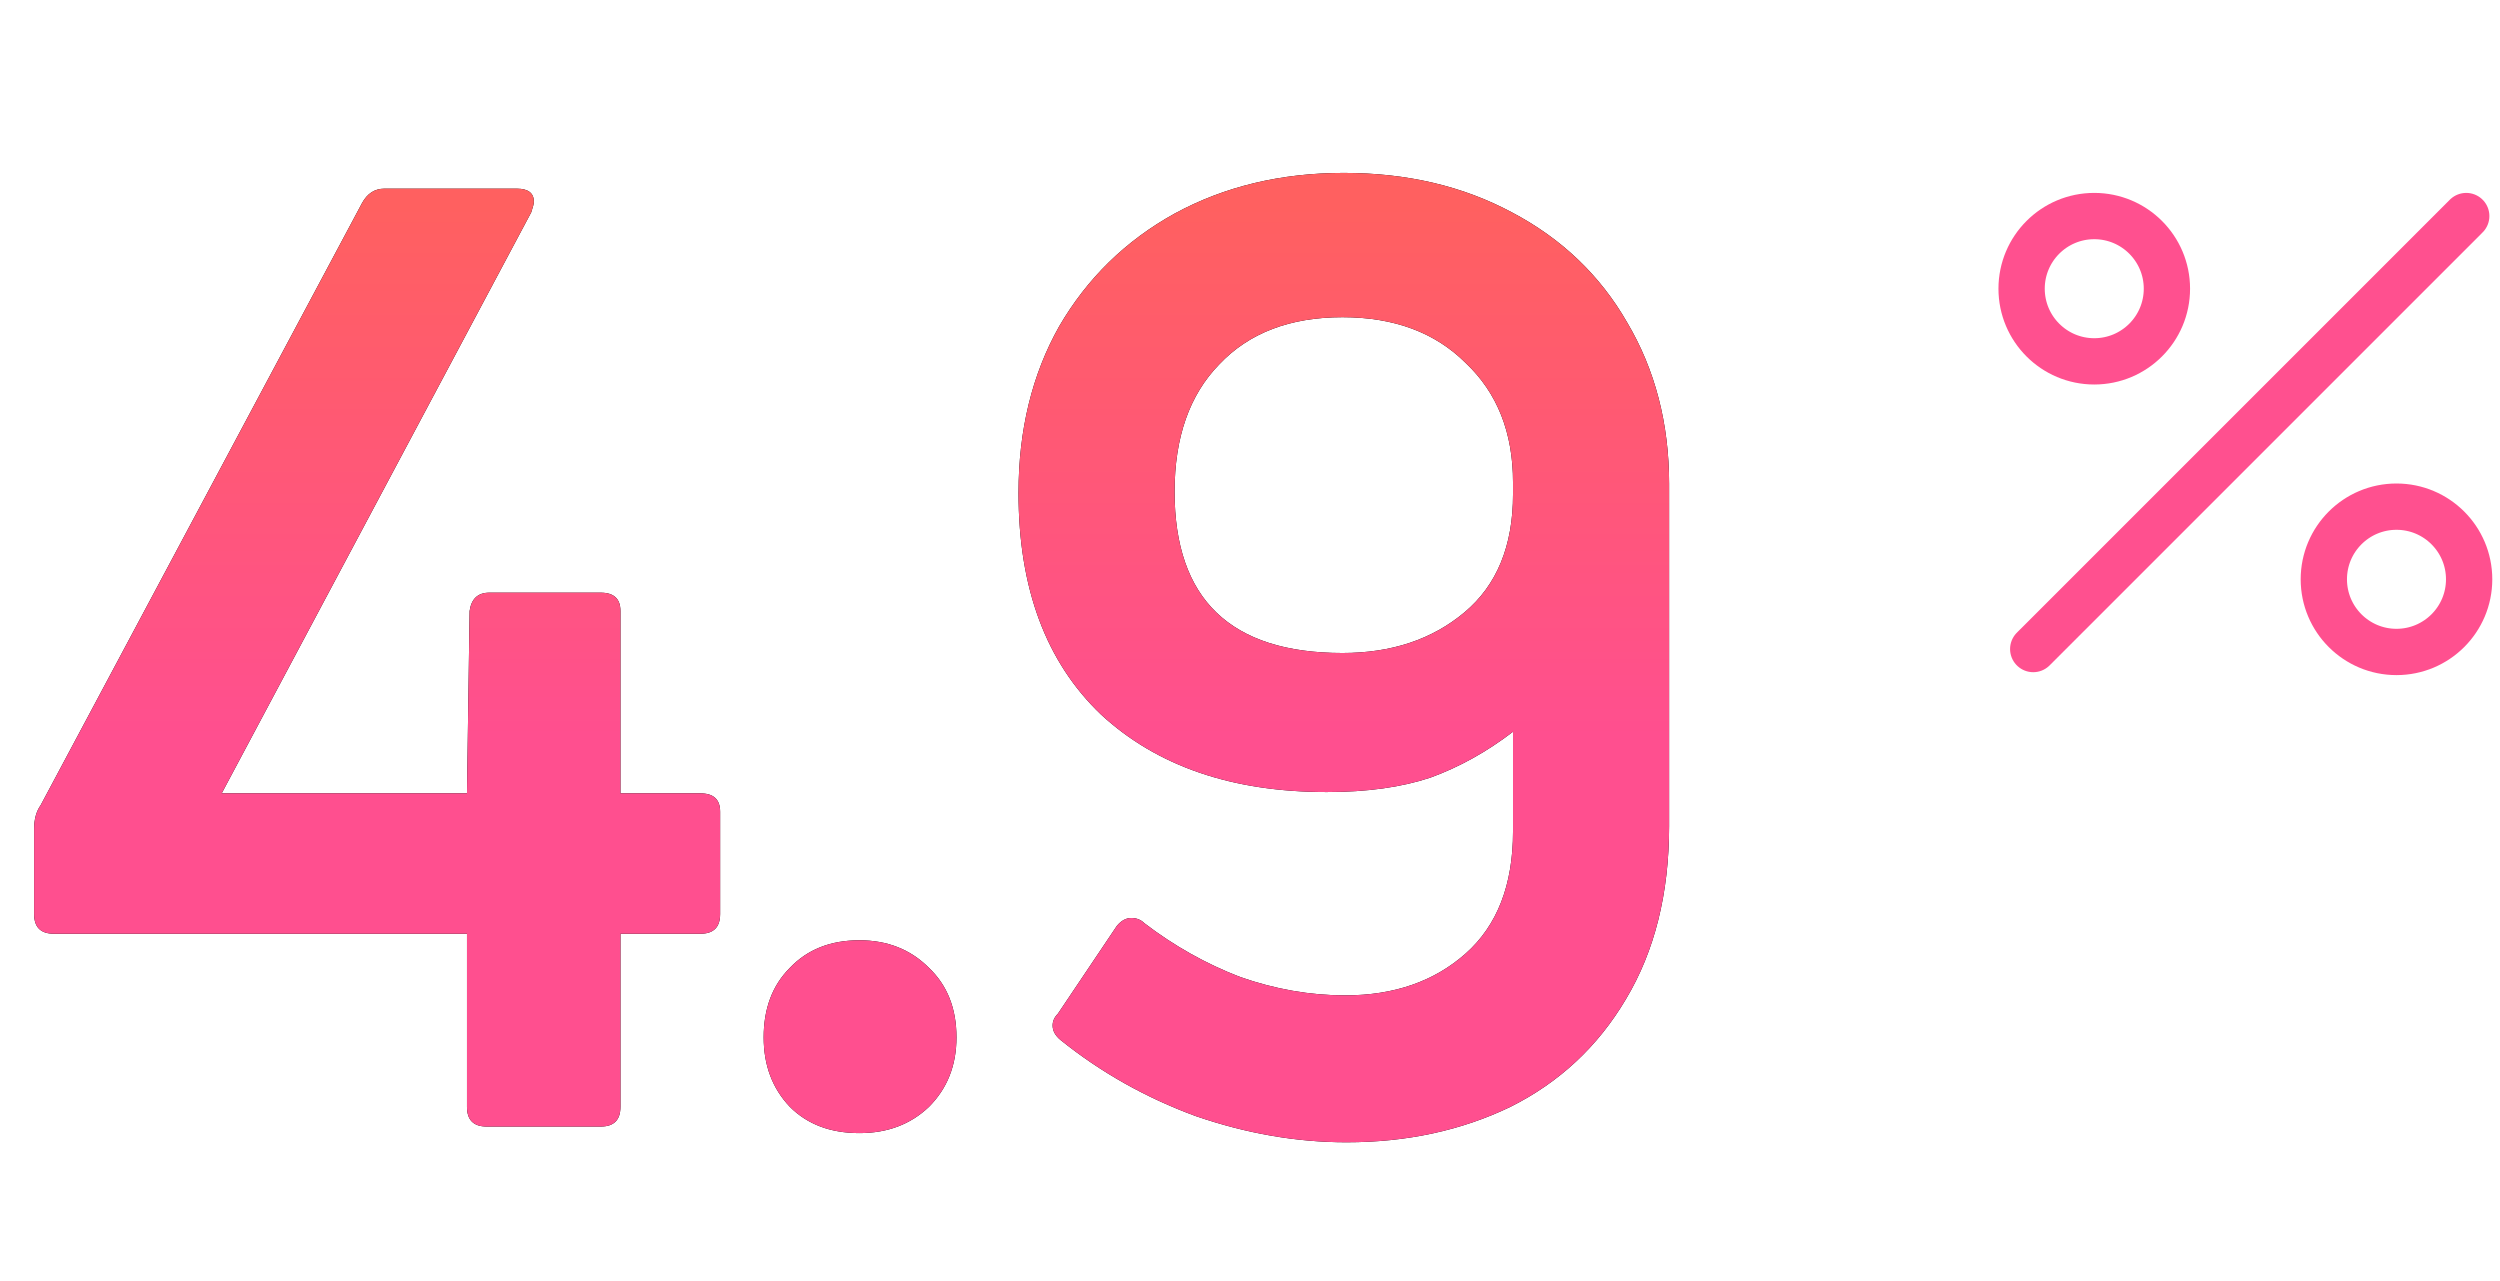 <?xml version="1.0" encoding="UTF-8"?> <svg xmlns="http://www.w3.org/2000/svg" width="162" height="83" viewBox="0 0 162 83" fill="none"> <path d="M31.535 73C30.685 73 30.26 72.575 30.26 71.725V60.505H3.485C2.635 60.505 2.21 60.08 2.21 59.23V53.705C2.21 53.082 2.352 52.572 2.635 52.175L23.46 13.16C23.8 12.537 24.282 12.225 24.905 12.225H33.49C34.227 12.225 34.595 12.508 34.595 13.075C34.595 13.188 34.538 13.415 34.425 13.755L14.365 51.41H30.26L30.43 39.595C30.543 38.802 30.968 38.405 31.705 38.405H38.93C39.78 38.405 40.205 38.802 40.205 39.595V51.41H45.39C46.24 51.41 46.665 51.807 46.665 52.6V59.23C46.665 60.08 46.24 60.505 45.39 60.505H40.205V71.725C40.205 72.575 39.78 73 38.93 73H31.535ZM61.98 67.22C61.98 69.033 61.385 70.535 60.195 71.725C59.005 72.858 57.503 73.425 55.69 73.425C53.82 73.425 52.318 72.858 51.185 71.725C50.051 70.535 49.485 69.033 49.485 67.22C49.485 65.35 50.051 63.848 51.185 62.715C52.318 61.525 53.82 60.93 55.69 60.93C57.503 60.93 59.005 61.525 60.195 62.715C61.385 63.848 61.98 65.35 61.98 67.22ZM65.999 31.945C65.999 27.865 66.877 24.267 68.633 21.15C70.447 18.033 72.94 15.597 76.114 13.84C79.344 12.083 82.999 11.205 87.079 11.205C91.159 11.205 94.785 12.055 97.959 13.755C101.189 15.455 103.682 17.835 105.439 20.895C107.252 23.955 108.159 27.44 108.159 31.35V53.535C108.159 57.898 107.224 61.638 105.354 64.755C103.54 67.815 101.047 70.138 97.874 71.725C94.7 73.255 91.159 74.02 87.249 74.02C84.019 74.02 80.76 73.453 77.474 72.32C74.243 71.13 71.325 69.487 68.719 67.39C68.379 67.107 68.209 66.795 68.209 66.455C68.209 66.172 68.322 65.917 68.549 65.69L72.374 59.995C72.657 59.655 72.969 59.485 73.308 59.485C73.648 59.485 73.932 59.598 74.159 59.825C76.085 61.298 78.153 62.46 80.364 63.31C82.63 64.103 84.897 64.5 87.163 64.5C90.337 64.5 92.944 63.593 94.984 61.78C97.023 59.967 98.043 57.332 98.043 53.875V47.415C96.344 48.718 94.558 49.71 92.689 50.39C90.819 51.013 88.58 51.325 85.974 51.325C79.853 51.325 74.98 49.653 71.353 46.31C67.784 42.91 65.999 38.122 65.999 31.945ZM76.114 31.86C76.114 38.83 79.74 42.315 86.993 42.315C90.167 42.315 92.802 41.437 94.898 39.68C96.995 37.923 98.043 35.373 98.043 32.03V31.265C98.043 28.035 97.023 25.457 94.984 23.53C93 21.547 90.337 20.555 86.993 20.555C83.594 20.555 80.93 21.575 79.004 23.615C77.077 25.598 76.114 28.347 76.114 31.86Z" fill="black"></path> <path d="M31.535 73C30.685 73 30.26 72.575 30.26 71.725V60.505H3.485C2.635 60.505 2.21 60.08 2.21 59.23V53.705C2.21 53.082 2.352 52.572 2.635 52.175L23.46 13.16C23.8 12.537 24.282 12.225 24.905 12.225H33.49C34.227 12.225 34.595 12.508 34.595 13.075C34.595 13.188 34.538 13.415 34.425 13.755L14.365 51.41H30.26L30.43 39.595C30.543 38.802 30.968 38.405 31.705 38.405H38.93C39.78 38.405 40.205 38.802 40.205 39.595V51.41H45.39C46.24 51.41 46.665 51.807 46.665 52.6V59.23C46.665 60.08 46.24 60.505 45.39 60.505H40.205V71.725C40.205 72.575 39.78 73 38.93 73H31.535ZM61.98 67.22C61.98 69.033 61.385 70.535 60.195 71.725C59.005 72.858 57.503 73.425 55.69 73.425C53.82 73.425 52.318 72.858 51.185 71.725C50.051 70.535 49.485 69.033 49.485 67.22C49.485 65.35 50.051 63.848 51.185 62.715C52.318 61.525 53.82 60.93 55.69 60.93C57.503 60.93 59.005 61.525 60.195 62.715C61.385 63.848 61.98 65.35 61.98 67.22ZM65.999 31.945C65.999 27.865 66.877 24.267 68.633 21.15C70.447 18.033 72.94 15.597 76.114 13.84C79.344 12.083 82.999 11.205 87.079 11.205C91.159 11.205 94.785 12.055 97.959 13.755C101.189 15.455 103.682 17.835 105.439 20.895C107.252 23.955 108.159 27.44 108.159 31.35V53.535C108.159 57.898 107.224 61.638 105.354 64.755C103.54 67.815 101.047 70.138 97.874 71.725C94.7 73.255 91.159 74.02 87.249 74.02C84.019 74.02 80.76 73.453 77.474 72.32C74.243 71.13 71.325 69.487 68.719 67.39C68.379 67.107 68.209 66.795 68.209 66.455C68.209 66.172 68.322 65.917 68.549 65.69L72.374 59.995C72.657 59.655 72.969 59.485 73.308 59.485C73.648 59.485 73.932 59.598 74.159 59.825C76.085 61.298 78.153 62.46 80.364 63.31C82.63 64.103 84.897 64.5 87.163 64.5C90.337 64.5 92.944 63.593 94.984 61.78C97.023 59.967 98.043 57.332 98.043 53.875V47.415C96.344 48.718 94.558 49.71 92.689 50.39C90.819 51.013 88.58 51.325 85.974 51.325C79.853 51.325 74.98 49.653 71.353 46.31C67.784 42.91 65.999 38.122 65.999 31.945ZM76.114 31.86C76.114 38.83 79.74 42.315 86.993 42.315C90.167 42.315 92.802 41.437 94.898 39.68C96.995 37.923 98.043 35.373 98.043 32.03V31.265C98.043 28.035 97.023 25.457 94.984 23.53C93 21.547 90.337 20.555 86.993 20.555C83.594 20.555 80.93 21.575 79.004 23.615C77.077 25.598 76.114 28.347 76.114 31.86Z" fill="url(#paint0_linear_708_40)"></path> <path d="M131.753 42.058L159.812 14" stroke="#FF508F" stroke-width="3" stroke-linecap="round"></path> <circle cx="135.708" cy="18.708" r="4.708" stroke="#FF508F" stroke-width="3" stroke-linecap="round"></circle> <circle cx="155.292" cy="37.539" r="4.708" stroke="#FF508F" stroke-width="3" stroke-linecap="round"></circle> <defs> <linearGradient id="paint0_linear_708_40" x1="55" y1="13.356" x2="55" y2="69.644" gradientUnits="userSpaceOnUse"> <stop stop-color="#FF6060"></stop> <stop offset="0.611" stop-color="#FF4F8F"></stop> </linearGradient> </defs> </svg> 